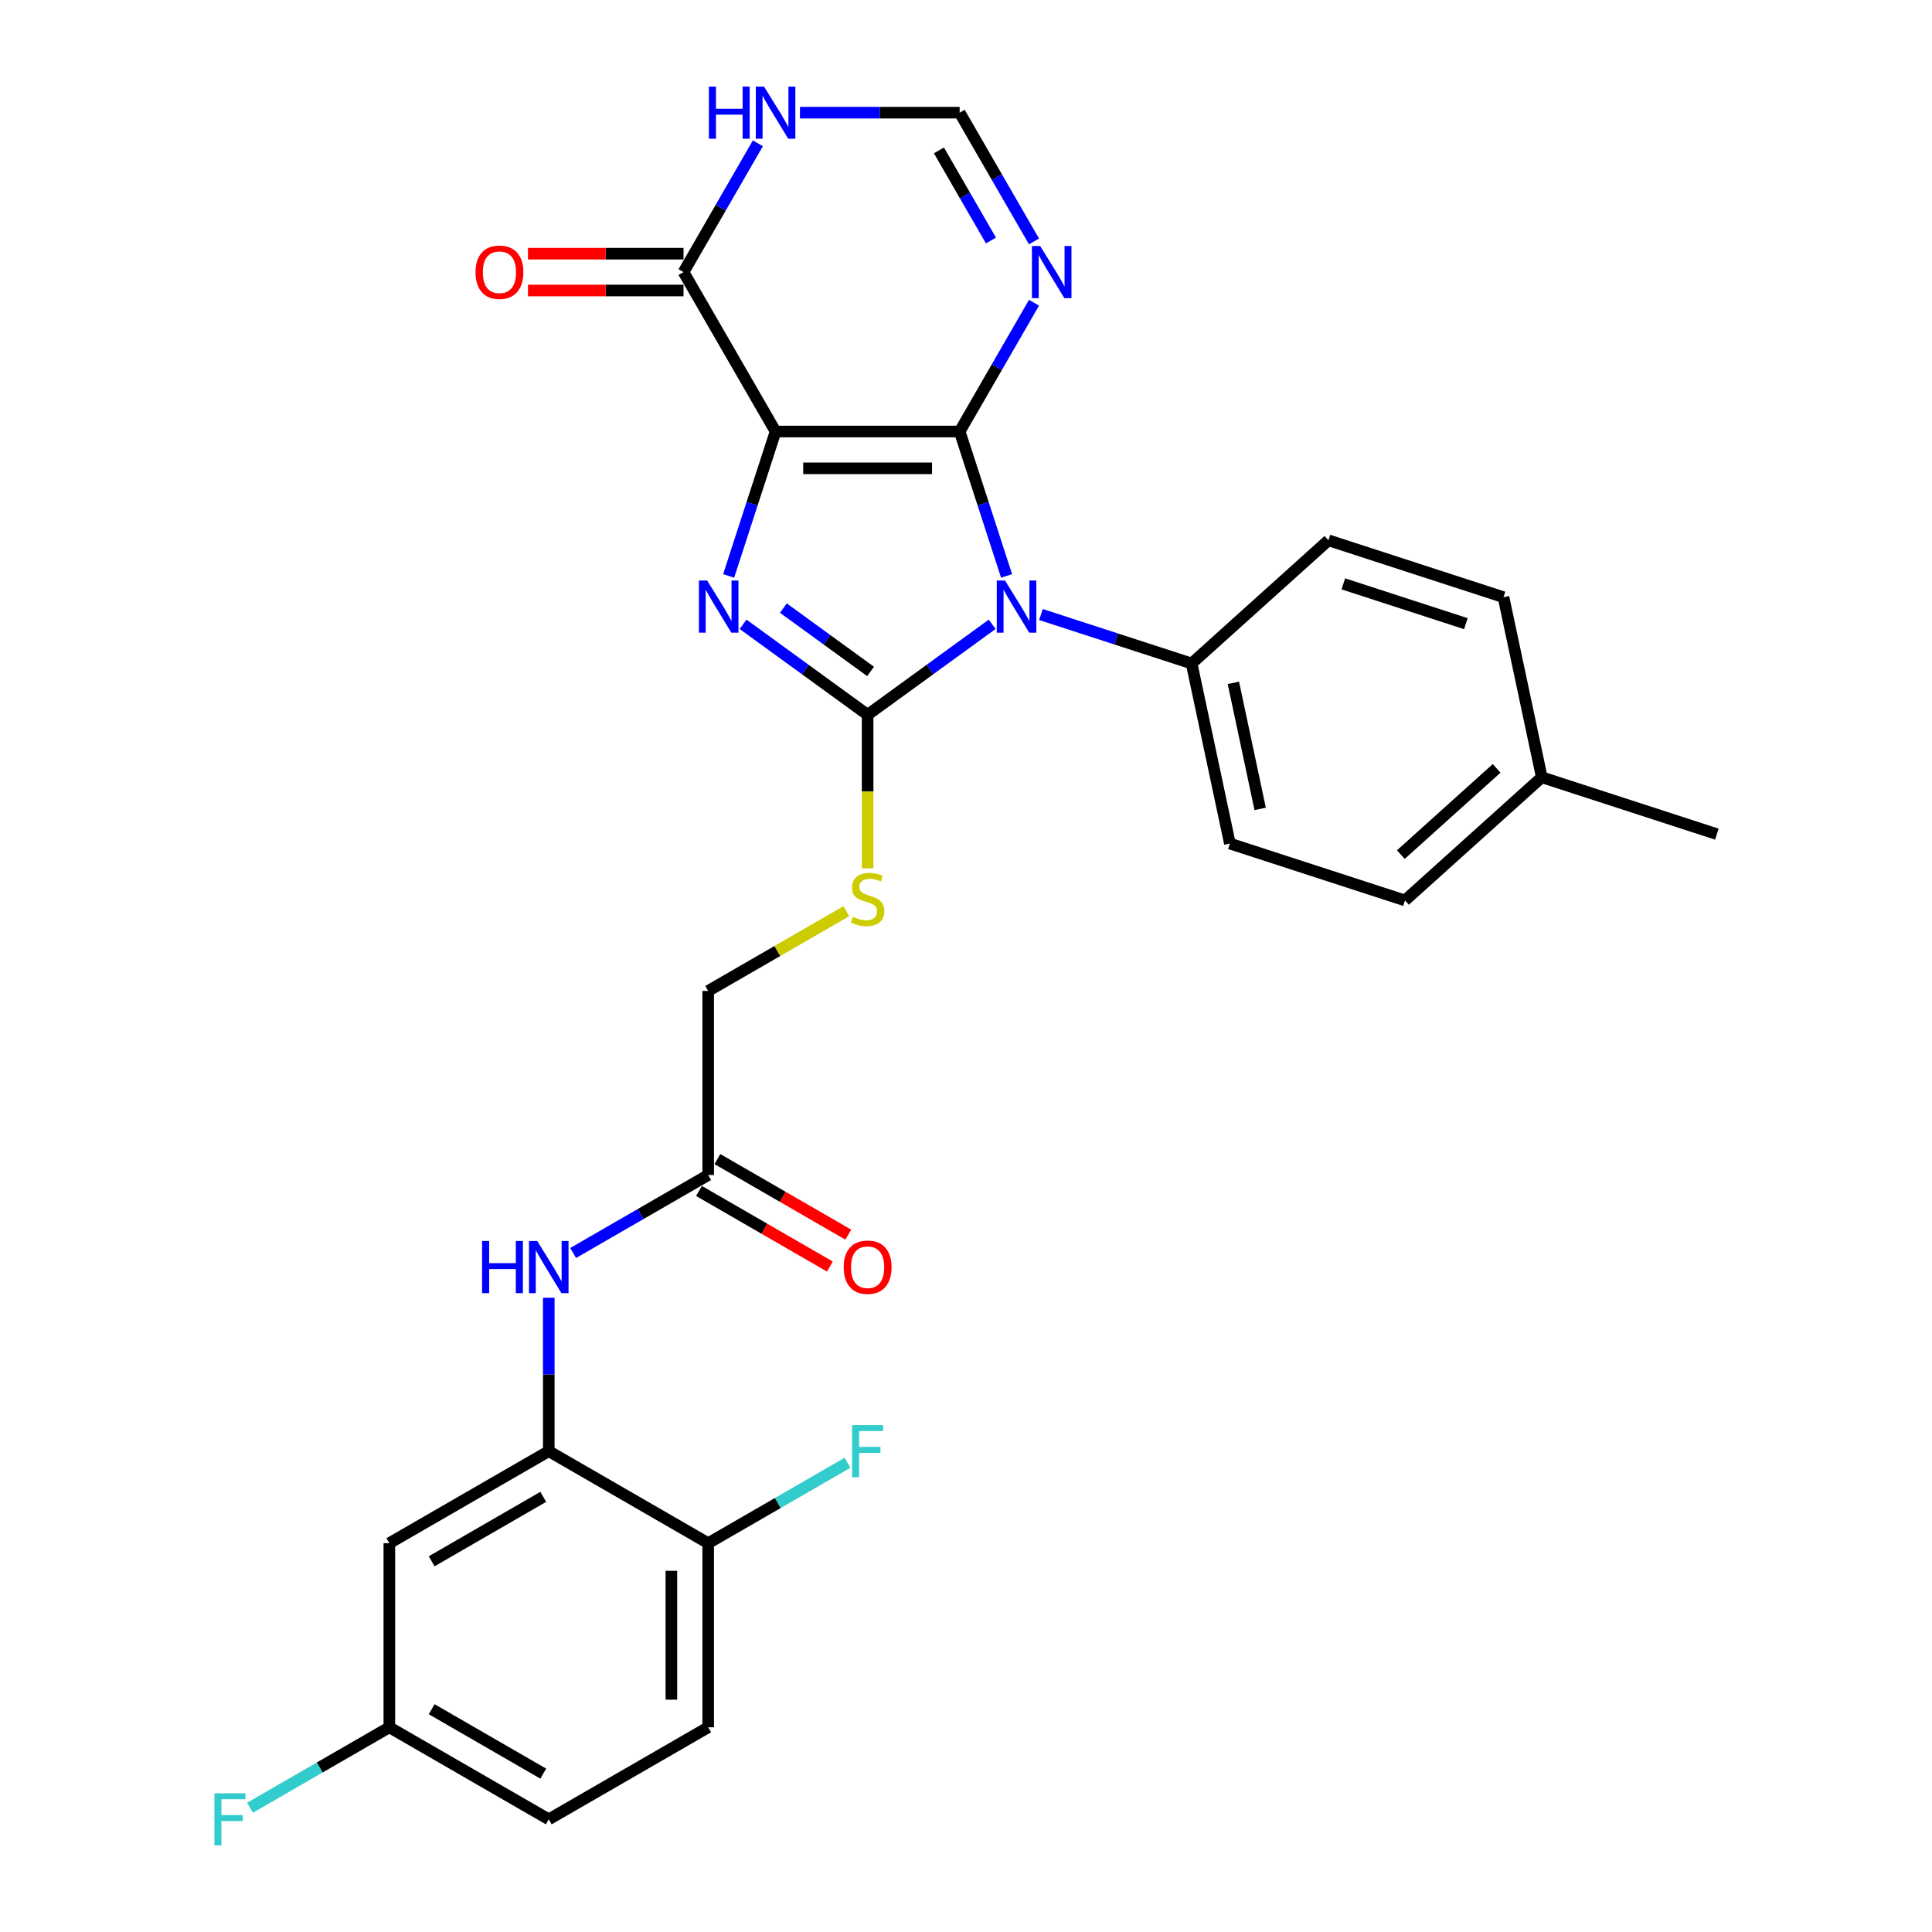 <?xml version='1.0' encoding='iso-8859-1'?>
<svg version='1.1' baseProfile='full'
              xmlns='http://www.w3.org/2000/svg'
                      xmlns:rdkit='http://www.rdkit.org/xml'
                      xmlns:xlink='http://www.w3.org/1999/xlink'
                  xml:space='preserve'
width='1000px' height='1000px' viewBox='0 0 1000 1000'>
<!-- END OF HEADER -->
<rect style='opacity:1.0;fill:#FFFFFF;stroke:none' width='1000' height='1000' x='0' y='0'> </rect>
<path class='bond-0' d='M 496.719,223.354 L 401.435,223.354' style='fill:none;fill-rule:evenodd;stroke:#000000;stroke-width:6px;stroke-linecap:butt;stroke-linejoin:miter;stroke-opacity:1' />
<path class='bond-0' d='M 482.426,242.41 L 415.728,242.41' style='fill:none;fill-rule:evenodd;stroke:#000000;stroke-width:6px;stroke-linecap:butt;stroke-linejoin:miter;stroke-opacity:1' />
<path class='bond-1' d='M 496.719,223.354 L 508.862,260.727' style='fill:none;fill-rule:evenodd;stroke:#000000;stroke-width:6px;stroke-linecap:butt;stroke-linejoin:miter;stroke-opacity:1' />
<path class='bond-1' d='M 508.862,260.727 L 521.005,298.1' style='fill:none;fill-rule:evenodd;stroke:#0000FF;stroke-width:6px;stroke-linecap:butt;stroke-linejoin:miter;stroke-opacity:1' />
<path class='bond-4' d='M 496.719,223.354 L 515.957,190.032' style='fill:none;fill-rule:evenodd;stroke:#000000;stroke-width:6px;stroke-linecap:butt;stroke-linejoin:miter;stroke-opacity:1' />
<path class='bond-4' d='M 515.957,190.032 L 535.196,156.71' style='fill:none;fill-rule:evenodd;stroke:#0000FF;stroke-width:6px;stroke-linecap:butt;stroke-linejoin:miter;stroke-opacity:1' />
<path class='bond-3' d='M 401.435,223.354 L 389.292,260.727' style='fill:none;fill-rule:evenodd;stroke:#000000;stroke-width:6px;stroke-linecap:butt;stroke-linejoin:miter;stroke-opacity:1' />
<path class='bond-3' d='M 389.292,260.727 L 377.149,298.1' style='fill:none;fill-rule:evenodd;stroke:#0000FF;stroke-width:6px;stroke-linecap:butt;stroke-linejoin:miter;stroke-opacity:1' />
<path class='bond-5' d='M 401.435,223.354 L 353.793,140.835' style='fill:none;fill-rule:evenodd;stroke:#000000;stroke-width:6px;stroke-linecap:butt;stroke-linejoin:miter;stroke-opacity:1' />
<path class='bond-2' d='M 513.548,323.14 L 481.312,346.56' style='fill:none;fill-rule:evenodd;stroke:#0000FF;stroke-width:6px;stroke-linecap:butt;stroke-linejoin:miter;stroke-opacity:1' />
<path class='bond-2' d='M 481.312,346.56 L 449.077,369.98' style='fill:none;fill-rule:evenodd;stroke:#000000;stroke-width:6px;stroke-linecap:butt;stroke-linejoin:miter;stroke-opacity:1' />
<path class='bond-10' d='M 538.779,318.073 L 577.781,330.745' style='fill:none;fill-rule:evenodd;stroke:#0000FF;stroke-width:6px;stroke-linecap:butt;stroke-linejoin:miter;stroke-opacity:1' />
<path class='bond-10' d='M 577.781,330.745 L 616.783,343.418' style='fill:none;fill-rule:evenodd;stroke:#000000;stroke-width:6px;stroke-linecap:butt;stroke-linejoin:miter;stroke-opacity:1' />
<path class='bond-9' d='M 449.077,369.98 L 449.077,409.704' style='fill:none;fill-rule:evenodd;stroke:#000000;stroke-width:6px;stroke-linecap:butt;stroke-linejoin:miter;stroke-opacity:1' />
<path class='bond-9' d='M 449.077,409.704 L 449.077,449.428' style='fill:none;fill-rule:evenodd;stroke:#CCCC00;stroke-width:6px;stroke-linecap:butt;stroke-linejoin:miter;stroke-opacity:1' />
<path class='bond-29' d='M 449.077,369.98 L 416.842,346.56' style='fill:none;fill-rule:evenodd;stroke:#000000;stroke-width:6px;stroke-linecap:butt;stroke-linejoin:miter;stroke-opacity:1' />
<path class='bond-29' d='M 416.842,346.56 L 384.606,323.14' style='fill:none;fill-rule:evenodd;stroke:#0000FF;stroke-width:6px;stroke-linecap:butt;stroke-linejoin:miter;stroke-opacity:1' />
<path class='bond-29' d='M 450.608,347.537 L 428.043,331.143' style='fill:none;fill-rule:evenodd;stroke:#000000;stroke-width:6px;stroke-linecap:butt;stroke-linejoin:miter;stroke-opacity:1' />
<path class='bond-29' d='M 428.043,331.143 L 405.478,314.748' style='fill:none;fill-rule:evenodd;stroke:#0000FF;stroke-width:6px;stroke-linecap:butt;stroke-linejoin:miter;stroke-opacity:1' />
<path class='bond-8' d='M 535.196,124.961 L 515.957,91.639' style='fill:none;fill-rule:evenodd;stroke:#0000FF;stroke-width:6px;stroke-linecap:butt;stroke-linejoin:miter;stroke-opacity:1' />
<path class='bond-8' d='M 515.957,91.639 L 496.719,58.317' style='fill:none;fill-rule:evenodd;stroke:#000000;stroke-width:6px;stroke-linecap:butt;stroke-linejoin:miter;stroke-opacity:1' />
<path class='bond-8' d='M 512.921,124.493 L 499.454,101.168' style='fill:none;fill-rule:evenodd;stroke:#0000FF;stroke-width:6px;stroke-linecap:butt;stroke-linejoin:miter;stroke-opacity:1' />
<path class='bond-8' d='M 499.454,101.168 L 485.987,77.842' style='fill:none;fill-rule:evenodd;stroke:#000000;stroke-width:6px;stroke-linecap:butt;stroke-linejoin:miter;stroke-opacity:1' />
<path class='bond-15' d='M 353.793,131.307 L 313.536,131.307' style='fill:none;fill-rule:evenodd;stroke:#000000;stroke-width:6px;stroke-linecap:butt;stroke-linejoin:miter;stroke-opacity:1' />
<path class='bond-15' d='M 313.536,131.307 L 273.278,131.307' style='fill:none;fill-rule:evenodd;stroke:#FF0000;stroke-width:6px;stroke-linecap:butt;stroke-linejoin:miter;stroke-opacity:1' />
<path class='bond-15' d='M 353.793,150.364 L 313.536,150.364' style='fill:none;fill-rule:evenodd;stroke:#000000;stroke-width:6px;stroke-linecap:butt;stroke-linejoin:miter;stroke-opacity:1' />
<path class='bond-15' d='M 313.536,150.364 L 273.278,150.364' style='fill:none;fill-rule:evenodd;stroke:#FF0000;stroke-width:6px;stroke-linecap:butt;stroke-linejoin:miter;stroke-opacity:1' />
<path class='bond-30' d='M 353.793,140.835 L 373.032,107.513' style='fill:none;fill-rule:evenodd;stroke:#000000;stroke-width:6px;stroke-linecap:butt;stroke-linejoin:miter;stroke-opacity:1' />
<path class='bond-30' d='M 373.032,107.513 L 392.27,74.192' style='fill:none;fill-rule:evenodd;stroke:#0000FF;stroke-width:6px;stroke-linecap:butt;stroke-linejoin:miter;stroke-opacity:1' />
<path class='bond-6' d='M 414.051,58.317 L 455.385,58.317' style='fill:none;fill-rule:evenodd;stroke:#0000FF;stroke-width:6px;stroke-linecap:butt;stroke-linejoin:miter;stroke-opacity:1' />
<path class='bond-6' d='M 455.385,58.317 L 496.719,58.317' style='fill:none;fill-rule:evenodd;stroke:#000000;stroke-width:6px;stroke-linecap:butt;stroke-linejoin:miter;stroke-opacity:1' />
<path class='bond-7' d='M 284.041,751.115 L 284.041,711.41' style='fill:none;fill-rule:evenodd;stroke:#000000;stroke-width:6px;stroke-linecap:butt;stroke-linejoin:miter;stroke-opacity:1' />
<path class='bond-7' d='M 284.041,711.41 L 284.041,671.706' style='fill:none;fill-rule:evenodd;stroke:#0000FF;stroke-width:6px;stroke-linecap:butt;stroke-linejoin:miter;stroke-opacity:1' />
<path class='bond-13' d='M 284.041,751.115 L 201.523,798.757' style='fill:none;fill-rule:evenodd;stroke:#000000;stroke-width:6px;stroke-linecap:butt;stroke-linejoin:miter;stroke-opacity:1' />
<path class='bond-13' d='M 281.191,774.765 L 223.429,808.114' style='fill:none;fill-rule:evenodd;stroke:#000000;stroke-width:6px;stroke-linecap:butt;stroke-linejoin:miter;stroke-opacity:1' />
<path class='bond-14' d='M 284.041,751.115 L 366.559,798.757' style='fill:none;fill-rule:evenodd;stroke:#000000;stroke-width:6px;stroke-linecap:butt;stroke-linejoin:miter;stroke-opacity:1' />
<path class='bond-17' d='M 438.043,471.634 L 402.301,492.27' style='fill:none;fill-rule:evenodd;stroke:#CCCC00;stroke-width:6px;stroke-linecap:butt;stroke-linejoin:miter;stroke-opacity:1' />
<path class='bond-17' d='M 402.301,492.27 L 366.559,512.906' style='fill:none;fill-rule:evenodd;stroke:#000000;stroke-width:6px;stroke-linecap:butt;stroke-linejoin:miter;stroke-opacity:1' />
<path class='bond-18' d='M 616.783,343.418 L 636.594,436.62' style='fill:none;fill-rule:evenodd;stroke:#000000;stroke-width:6px;stroke-linecap:butt;stroke-linejoin:miter;stroke-opacity:1' />
<path class='bond-18' d='M 638.395,353.436 L 652.263,418.677' style='fill:none;fill-rule:evenodd;stroke:#000000;stroke-width:6px;stroke-linecap:butt;stroke-linejoin:miter;stroke-opacity:1' />
<path class='bond-19' d='M 616.783,343.418 L 687.593,279.661' style='fill:none;fill-rule:evenodd;stroke:#000000;stroke-width:6px;stroke-linecap:butt;stroke-linejoin:miter;stroke-opacity:1' />
<path class='bond-11' d='M 296.656,648.548 L 331.608,628.369' style='fill:none;fill-rule:evenodd;stroke:#0000FF;stroke-width:6px;stroke-linecap:butt;stroke-linejoin:miter;stroke-opacity:1' />
<path class='bond-11' d='M 331.608,628.369 L 366.559,608.19' style='fill:none;fill-rule:evenodd;stroke:#000000;stroke-width:6px;stroke-linecap:butt;stroke-linejoin:miter;stroke-opacity:1' />
<path class='bond-12' d='M 366.559,608.19 L 366.559,512.906' style='fill:none;fill-rule:evenodd;stroke:#000000;stroke-width:6px;stroke-linecap:butt;stroke-linejoin:miter;stroke-opacity:1' />
<path class='bond-16' d='M 361.795,616.441 L 395.669,635.999' style='fill:none;fill-rule:evenodd;stroke:#000000;stroke-width:6px;stroke-linecap:butt;stroke-linejoin:miter;stroke-opacity:1' />
<path class='bond-16' d='M 395.669,635.999 L 429.544,655.556' style='fill:none;fill-rule:evenodd;stroke:#FF0000;stroke-width:6px;stroke-linecap:butt;stroke-linejoin:miter;stroke-opacity:1' />
<path class='bond-16' d='M 371.323,599.938 L 405.198,619.495' style='fill:none;fill-rule:evenodd;stroke:#000000;stroke-width:6px;stroke-linecap:butt;stroke-linejoin:miter;stroke-opacity:1' />
<path class='bond-16' d='M 405.198,619.495 L 439.072,639.053' style='fill:none;fill-rule:evenodd;stroke:#FF0000;stroke-width:6px;stroke-linecap:butt;stroke-linejoin:miter;stroke-opacity:1' />
<path class='bond-21' d='M 201.523,798.757 L 201.523,894.041' style='fill:none;fill-rule:evenodd;stroke:#000000;stroke-width:6px;stroke-linecap:butt;stroke-linejoin:miter;stroke-opacity:1' />
<path class='bond-20' d='M 366.559,798.757 L 366.559,894.041' style='fill:none;fill-rule:evenodd;stroke:#000000;stroke-width:6px;stroke-linecap:butt;stroke-linejoin:miter;stroke-opacity:1' />
<path class='bond-20' d='M 347.502,813.05 L 347.502,879.748' style='fill:none;fill-rule:evenodd;stroke:#000000;stroke-width:6px;stroke-linecap:butt;stroke-linejoin:miter;stroke-opacity:1' />
<path class='bond-22' d='M 366.559,798.757 L 402.615,777.94' style='fill:none;fill-rule:evenodd;stroke:#000000;stroke-width:6px;stroke-linecap:butt;stroke-linejoin:miter;stroke-opacity:1' />
<path class='bond-22' d='M 402.615,777.94 L 438.672,757.123' style='fill:none;fill-rule:evenodd;stroke:#33CCCC;stroke-width:6px;stroke-linecap:butt;stroke-linejoin:miter;stroke-opacity:1' />
<path class='bond-25' d='M 636.594,436.62 L 727.214,466.064' style='fill:none;fill-rule:evenodd;stroke:#000000;stroke-width:6px;stroke-linecap:butt;stroke-linejoin:miter;stroke-opacity:1' />
<path class='bond-24' d='M 687.593,279.661 L 778.213,309.105' style='fill:none;fill-rule:evenodd;stroke:#000000;stroke-width:6px;stroke-linecap:butt;stroke-linejoin:miter;stroke-opacity:1' />
<path class='bond-24' d='M 695.297,302.202 L 758.731,322.813' style='fill:none;fill-rule:evenodd;stroke:#000000;stroke-width:6px;stroke-linecap:butt;stroke-linejoin:miter;stroke-opacity:1' />
<path class='bond-23' d='M 366.559,894.041 L 284.041,941.683' style='fill:none;fill-rule:evenodd;stroke:#000000;stroke-width:6px;stroke-linecap:butt;stroke-linejoin:miter;stroke-opacity:1' />
<path class='bond-26' d='M 201.523,894.041 L 165.466,914.858' style='fill:none;fill-rule:evenodd;stroke:#000000;stroke-width:6px;stroke-linecap:butt;stroke-linejoin:miter;stroke-opacity:1' />
<path class='bond-26' d='M 165.466,914.858 L 129.409,935.675' style='fill:none;fill-rule:evenodd;stroke:#33CCCC;stroke-width:6px;stroke-linecap:butt;stroke-linejoin:miter;stroke-opacity:1' />
<path class='bond-32' d='M 201.523,894.041 L 284.041,941.683' style='fill:none;fill-rule:evenodd;stroke:#000000;stroke-width:6px;stroke-linecap:butt;stroke-linejoin:miter;stroke-opacity:1' />
<path class='bond-32' d='M 223.429,884.684 L 281.191,918.033' style='fill:none;fill-rule:evenodd;stroke:#000000;stroke-width:6px;stroke-linecap:butt;stroke-linejoin:miter;stroke-opacity:1' />
<path class='bond-27' d='M 778.213,309.105 L 798.024,402.307' style='fill:none;fill-rule:evenodd;stroke:#000000;stroke-width:6px;stroke-linecap:butt;stroke-linejoin:miter;stroke-opacity:1' />
<path class='bond-31' d='M 727.214,466.064 L 798.024,402.307' style='fill:none;fill-rule:evenodd;stroke:#000000;stroke-width:6px;stroke-linecap:butt;stroke-linejoin:miter;stroke-opacity:1' />
<path class='bond-31' d='M 725.084,442.338 L 774.651,397.708' style='fill:none;fill-rule:evenodd;stroke:#000000;stroke-width:6px;stroke-linecap:butt;stroke-linejoin:miter;stroke-opacity:1' />
<path class='bond-28' d='M 798.024,402.307 L 888.644,431.751' style='fill:none;fill-rule:evenodd;stroke:#000000;stroke-width:6px;stroke-linecap:butt;stroke-linejoin:miter;stroke-opacity:1' />
<path  class='atom-2' d='M 520.198 300.482
L 529.041 314.774
Q 529.917 316.184, 531.328 318.738
Q 532.738 321.292, 532.814 321.444
L 532.814 300.482
L 536.397 300.482
L 536.397 327.466
L 532.7 327.466
L 523.209 311.839
Q 522.104 310.01, 520.923 307.914
Q 519.779 305.818, 519.436 305.17
L 519.436 327.466
L 515.93 327.466
L 515.93 300.482
L 520.198 300.482
' fill='#0000FF'/>
<path  class='atom-4' d='M 366.026 300.482
L 374.868 314.774
Q 375.745 316.184, 377.155 318.738
Q 378.565 321.292, 378.642 321.444
L 378.642 300.482
L 382.224 300.482
L 382.224 327.466
L 378.527 327.466
L 369.037 311.839
Q 367.932 310.01, 366.75 307.914
Q 365.607 305.818, 365.264 305.17
L 365.264 327.466
L 361.757 327.466
L 361.757 300.482
L 366.026 300.482
' fill='#0000FF'/>
<path  class='atom-5' d='M 538.396 127.343
L 547.238 141.636
Q 548.115 143.046, 549.525 145.6
Q 550.935 148.153, 551.012 148.306
L 551.012 127.343
L 554.594 127.343
L 554.594 154.328
L 550.897 154.328
L 541.407 138.701
Q 540.302 136.872, 539.12 134.775
Q 537.977 132.679, 537.634 132.031
L 537.634 154.328
L 534.127 154.328
L 534.127 127.343
L 538.396 127.343
' fill='#0000FF'/>
<path  class='atom-7' d='M 366.923 44.825
L 370.582 44.825
L 370.582 56.297
L 384.379 56.297
L 384.379 44.825
L 388.038 44.825
L 388.038 71.809
L 384.379 71.809
L 384.379 59.346
L 370.582 59.346
L 370.582 71.809
L 366.923 71.809
L 366.923 44.825
' fill='#0000FF'/>
<path  class='atom-7' d='M 395.47 44.825
L 404.313 59.118
Q 405.189 60.528, 406.6 63.081
Q 408.01 65.635, 408.086 65.787
L 408.086 44.825
L 411.669 44.825
L 411.669 71.809
L 407.972 71.809
L 398.481 56.183
Q 397.376 54.353, 396.195 52.257
Q 395.051 50.161, 394.708 49.513
L 394.708 71.809
L 391.202 71.809
L 391.202 44.825
L 395.47 44.825
' fill='#0000FF'/>
<path  class='atom-10' d='M 441.454 474.526
Q 441.759 474.64, 443.017 475.173
Q 444.275 475.707, 445.647 476.05
Q 447.057 476.355, 448.429 476.355
Q 450.983 476.355, 452.469 475.135
Q 453.956 473.878, 453.956 471.705
Q 453.956 470.219, 453.193 469.304
Q 452.469 468.389, 451.326 467.894
Q 450.182 467.398, 448.277 466.827
Q 445.875 466.102, 444.427 465.416
Q 443.017 464.73, 441.988 463.282
Q 440.997 461.834, 440.997 459.394
Q 440.997 456.002, 443.284 453.906
Q 445.609 451.81, 450.182 451.81
Q 453.308 451.81, 456.852 453.296
L 455.976 456.231
Q 452.736 454.897, 450.297 454.897
Q 447.667 454.897, 446.219 456.002
Q 444.77 457.07, 444.808 458.937
Q 444.808 460.385, 445.532 461.262
Q 446.295 462.139, 447.362 462.634
Q 448.467 463.13, 450.297 463.701
Q 452.736 464.464, 454.184 465.226
Q 455.633 465.988, 456.662 467.551
Q 457.729 469.075, 457.729 471.705
Q 457.729 475.44, 455.213 477.46
Q 452.736 479.442, 448.582 479.442
Q 446.18 479.442, 444.351 478.909
Q 442.56 478.413, 440.425 477.536
L 441.454 474.526
' fill='#CCCC00'/>
<path  class='atom-12' d='M 249.529 642.339
L 253.188 642.339
L 253.188 653.811
L 266.985 653.811
L 266.985 642.339
L 270.644 642.339
L 270.644 669.324
L 266.985 669.324
L 266.985 656.861
L 253.188 656.861
L 253.188 669.324
L 249.529 669.324
L 249.529 642.339
' fill='#0000FF'/>
<path  class='atom-12' d='M 278.076 642.339
L 286.918 656.632
Q 287.795 658.042, 289.205 660.596
Q 290.615 663.149, 290.692 663.302
L 290.692 642.339
L 294.274 642.339
L 294.274 669.324
L 290.577 669.324
L 281.087 653.697
Q 279.982 651.868, 278.8 649.771
Q 277.657 647.675, 277.314 647.027
L 277.314 669.324
L 273.807 669.324
L 273.807 642.339
L 278.076 642.339
' fill='#0000FF'/>
<path  class='atom-16' d='M 246.123 140.912
Q 246.123 134.432, 249.324 130.812
Q 252.526 127.191, 258.51 127.191
Q 264.493 127.191, 267.695 130.812
Q 270.896 134.432, 270.896 140.912
Q 270.896 147.467, 267.657 151.202
Q 264.417 154.899, 258.51 154.899
Q 252.564 154.899, 249.324 151.202
Q 246.123 147.505, 246.123 140.912
M 258.51 151.85
Q 262.626 151.85, 264.836 149.106
Q 267.085 146.324, 267.085 140.912
Q 267.085 135.614, 264.836 132.946
Q 262.626 130.24, 258.51 130.24
Q 254.393 130.24, 252.145 132.908
Q 249.934 135.576, 249.934 140.912
Q 249.934 146.362, 252.145 149.106
Q 254.393 151.85, 258.51 151.85
' fill='#FF0000'/>
<path  class='atom-17' d='M 436.69 655.908
Q 436.69 649.428, 439.892 645.808
Q 443.093 642.187, 449.077 642.187
Q 455.061 642.187, 458.262 645.808
Q 461.464 649.428, 461.464 655.908
Q 461.464 662.463, 458.224 666.198
Q 454.985 669.895, 449.077 669.895
Q 443.131 669.895, 439.892 666.198
Q 436.69 662.501, 436.69 655.908
M 449.077 666.846
Q 453.193 666.846, 455.404 664.102
Q 457.653 661.32, 457.653 655.908
Q 457.653 650.61, 455.404 647.942
Q 453.193 645.236, 449.077 645.236
Q 444.961 645.236, 442.712 647.904
Q 440.501 650.572, 440.501 655.908
Q 440.501 661.358, 442.712 664.102
Q 444.961 666.846, 449.077 666.846
' fill='#FF0000'/>
<path  class='atom-23' d='M 441.054 737.623
L 457.1 737.623
L 457.1 740.71
L 444.675 740.71
L 444.675 748.905
L 455.728 748.905
L 455.728 752.03
L 444.675 752.03
L 444.675 764.607
L 441.054 764.607
L 441.054 737.623
' fill='#33CCCC'/>
<path  class='atom-27' d='M 110.982 928.191
L 127.027 928.191
L 127.027 931.278
L 114.602 931.278
L 114.602 939.472
L 125.655 939.472
L 125.655 942.597
L 114.602 942.597
L 114.602 955.175
L 110.982 955.175
L 110.982 928.191
' fill='#33CCCC'/>
</svg>
